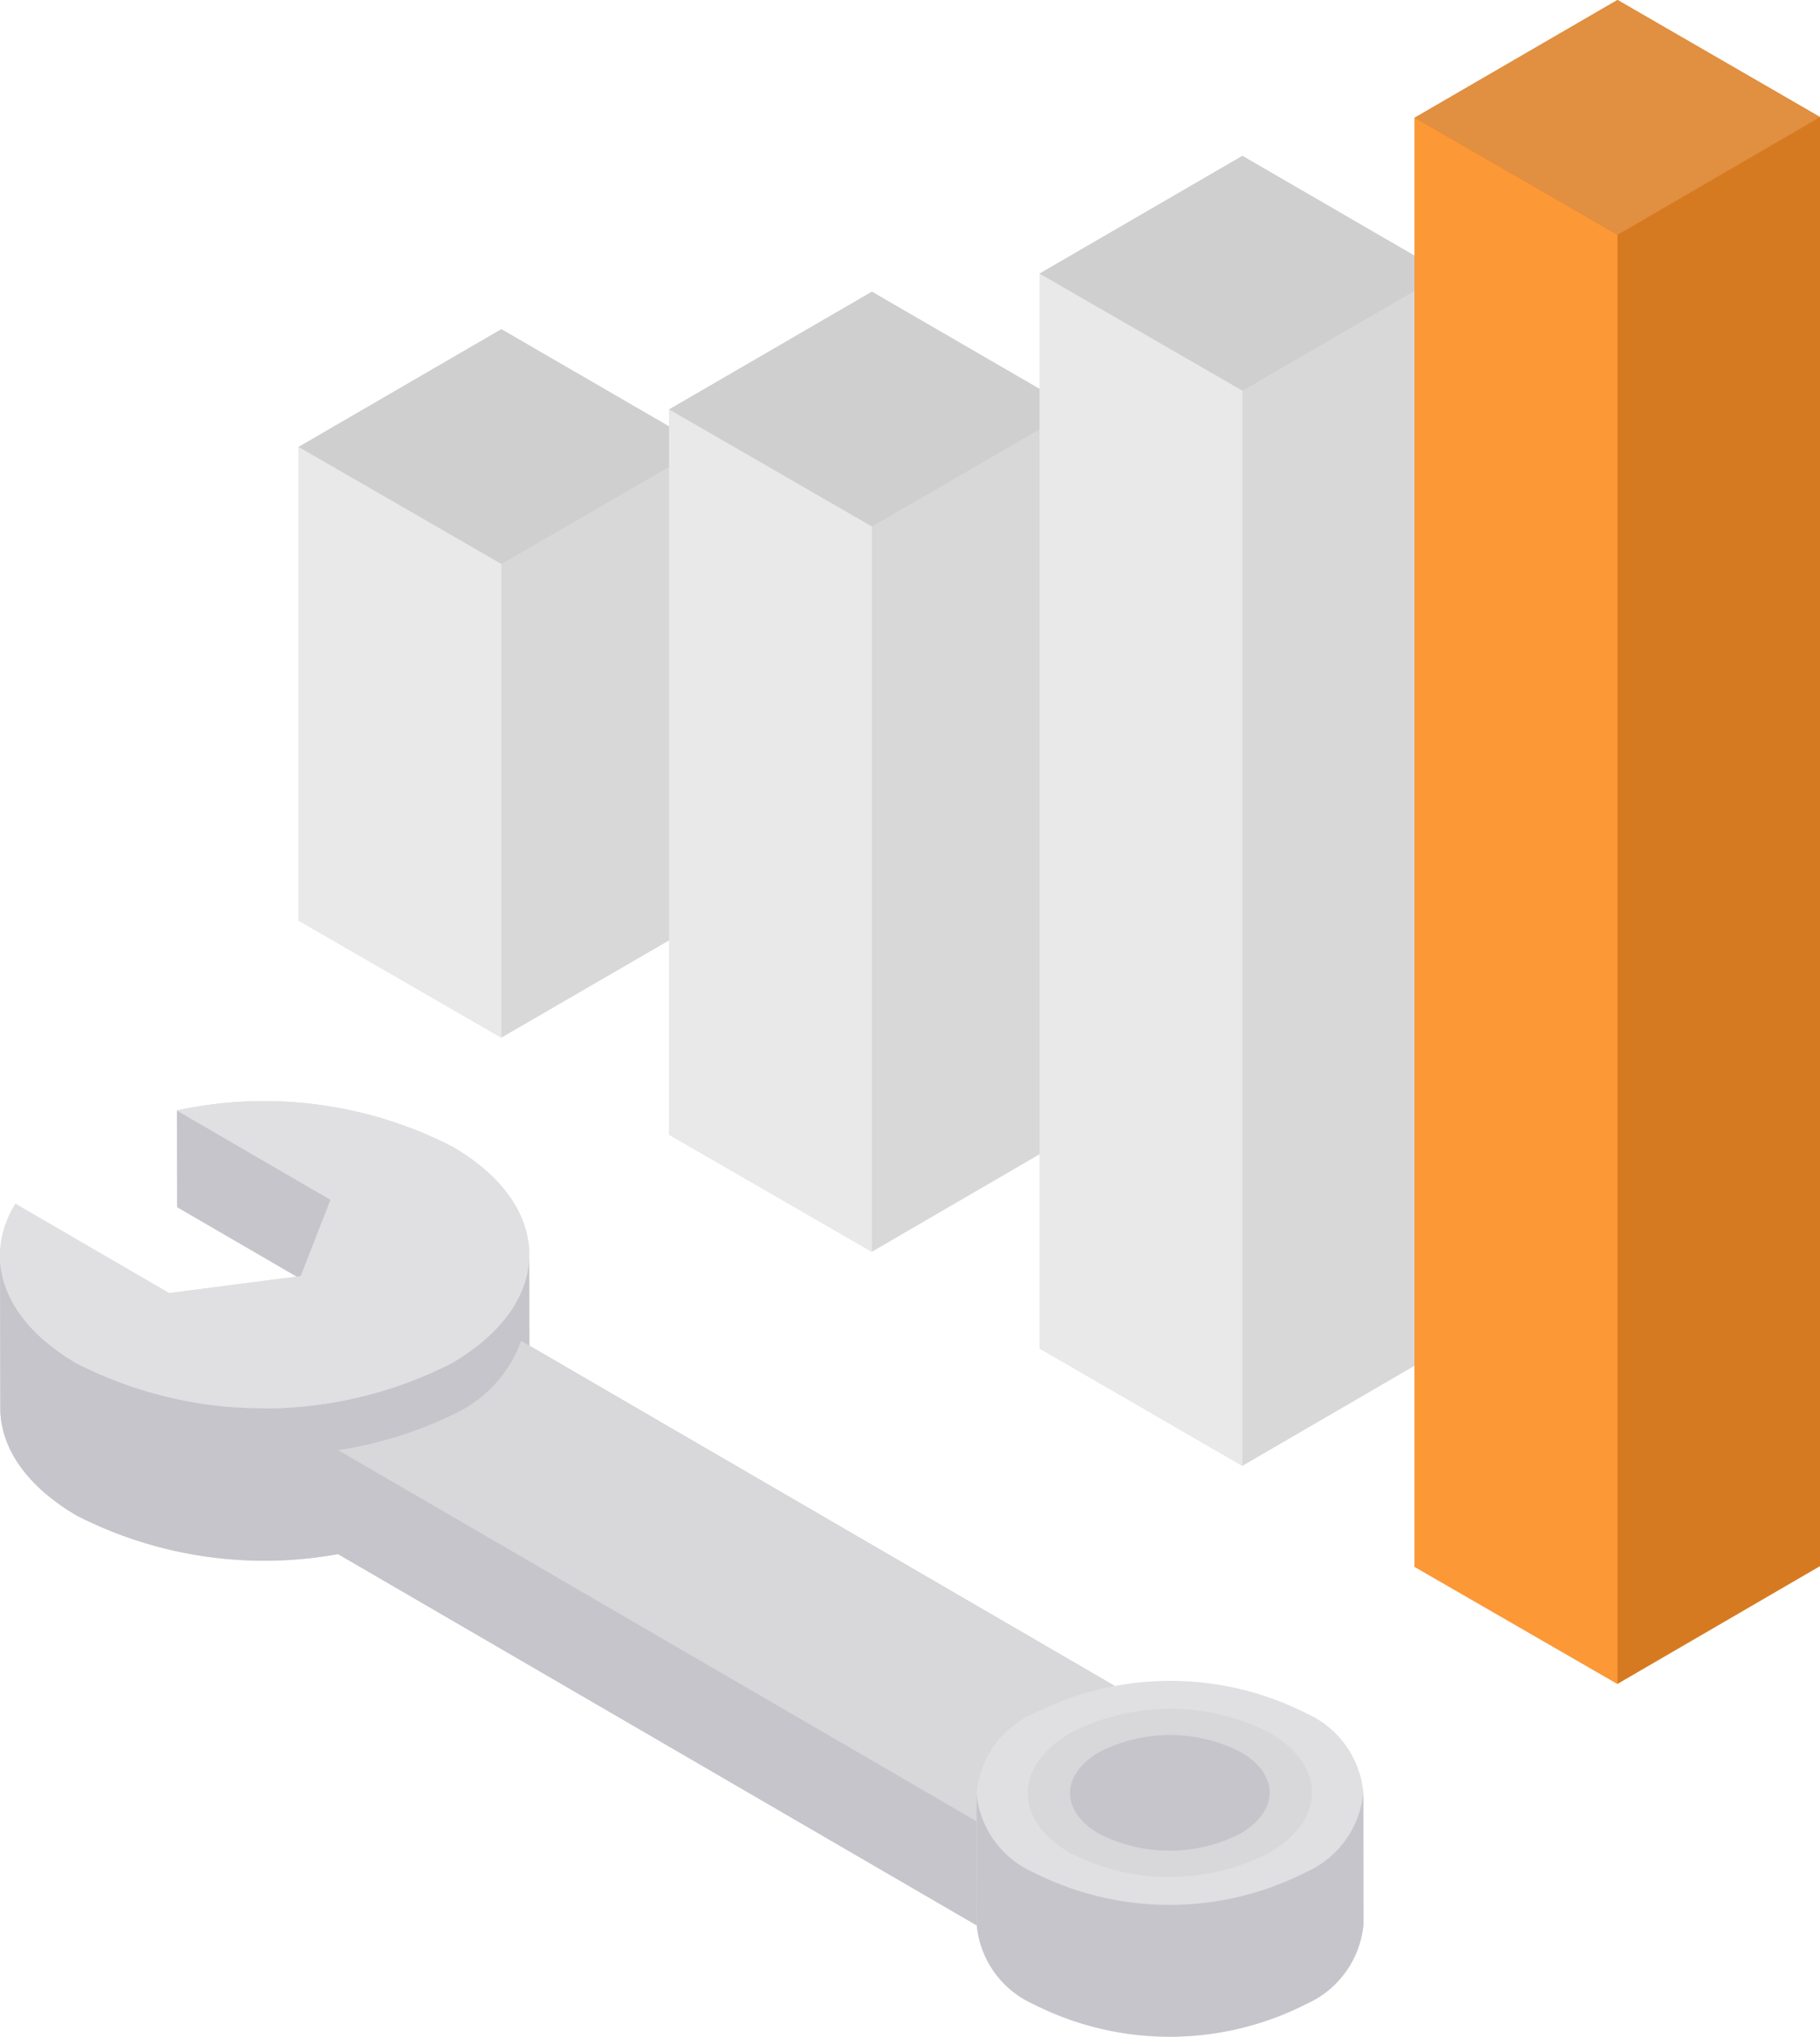 <?xml version="1.0" encoding="UTF-8"?>
<svg xmlns="http://www.w3.org/2000/svg" width="65.407" height="73.17" viewBox="0 0 65.407 73.17">
  <defs>
    <style>.a{fill:#d8d8d8;}.b{fill:#cfcfcf;}.c{fill:#e9e9e9;}.d{fill:#d67a21;}.e{fill:#e18f40;}.f{fill:#fd9836;}.g{fill:#e0e0e2;}.h{fill:#c6c5cb;}.i{fill:#d8d8da;}</style>
  </defs>
  <g transform="translate(-571 -3482.823)">
    <g transform="translate(581.729 3482.823)">
      <path class="a" d="M0,104.33l7.29-4.23,7.278,4.218v17.013L7.29,125.549,0,121.343Z" transform="translate(0 -88.273)"></path>
      <path class="b" d="M0,104.33l7.29-4.23,7.278,4.218L7.29,108.536Z" transform="translate(0 -88.273)"></path>
      <path class="c" d="M7.29,140.106v17.013L0,152.913V135.9Z" transform="translate(0 -119.844)"></path>
      <path class="a" d="M112.7,92.93l7.29-4.23,7.278,4.218v26.04l-7.278,4.23-7.29-4.206Z" transform="translate(-99.385 -78.22)"></path>
      <path class="b" d="M112.7,92.93l7.29-4.23,7.278,4.218-7.278,4.218Z" transform="translate(-99.385 -78.22)"></path>
      <path class="c" d="M119.99,128.706v26.052l-7.29-4.206V124.5Z" transform="translate(-99.385 -109.791)"></path>
      <path class="a" d="M225.4,51.63l7.29-4.23,7.278,4.218V90.229l-7.278,4.23L225.4,90.24Z" transform="translate(-198.77 -41.8)"></path>
      <path class="b" d="M225.4,51.63l7.29-4.23,7.278,4.218-7.278,4.218Z" transform="translate(-198.77 -41.8)"></path>
      <path class="c" d="M232.69,87.406v38.622l-7.29-4.218V83.2Z" transform="translate(-198.77 -73.37)"></path>
      <path class="d" d="M339.5,4.23,346.79,0l7.278,4.206V56.262l-7.278,4.23-7.29-4.206Z" transform="translate(-299.389)"></path>
      <path class="e" d="M339.5,4.23,346.79,0l7.278,4.206-7.278,4.23Z" transform="translate(-299.389)"></path>
      <path class="f" d="M346.79,40.006V92.062l-7.29-4.206V35.8Z" transform="translate(-299.389 -31.57)"></path>
    </g>
    <g transform="translate(571 3522.402)">
      <path class="g" d="M0,5.539A3.522,3.522,0,0,1,.556,3.666L6.077,6.874l4.581-.594L6.368,3.788,6.359.316a14.818,14.818,0,0,1,9.9,1.3C18.1,2.685,19.022,4.089,19.02,5.495c0,0,0-.009,0-.013l.01,5.472c0,1.419-.933,2.84-2.808,3.923a14.82,14.82,0,0,1-13.449,0C.934,13.807.014,12.409.01,11.008L0,5.536Z" transform="translate(0 0)"></path>
      <g transform="translate(0 0.316)">
        <path class="h" d="M3.675,3.926A14.466,14.466,0,0,0,7.9,2.6,4.6,4.6,0,0,0,10.249,0L37.174,15.647c1.835,1.067,1.825,2.795-.022,3.861a7.344,7.344,0,0,1-6.665,0h0l0,3.736L0,5.527,0,1.791Z" transform="translate(8.477 8.274)"></path>
        <path class="h" d="M0,0,0,3.736,30.492,21.453l0-3.736Z" transform="translate(8.477 10.065)"></path>
        <path class="h" d="M0,.055.01,5.527c0,1.4.924,2.8,2.763,3.867a14.821,14.821,0,0,0,13.449,0c1.875-1.083,2.812-2.5,2.808-3.922L19.02,0c0,1.419-.933,2.84-2.808,3.922a14.82,14.82,0,0,1-13.449,0C.924,2.853,0,1.455,0,.055Z" transform="translate(0 5.166)"></path>
        <path class="h" d="M0,0,.01,3.472,5.531,6.68l-.01-3.472Z" transform="translate(6.358)"></path>
      </g>
      <path class="i" d="M4.223,2.6A4.6,4.6,0,0,0,6.574,0L33.5,15.647c1.835,1.067,1.825,2.795-.022,3.861a7.344,7.344,0,0,1-6.665,0L0,3.926A14.471,14.471,0,0,0,4.223,2.6Z" transform="translate(12.152 8.59)"></path>
      <g transform="translate(0 0)">
        <path class="g" d="M.556,3.666C-.64,5.605.093,7.852,2.763,9.4a14.821,14.821,0,0,0,13.449,0c3.726-2.151,3.746-5.639.044-7.791a14.817,14.817,0,0,0-9.9-1.3l5.521,3.209L10.806,6.262l-4.729.613Z" transform="translate(0 0)"></path>
        <path class="g" d="M0,4.134A3.424,3.424,0,0,1,2.051,1.179a10.828,10.828,0,0,1,9.826,0A3.444,3.444,0,0,1,13.9,4.015s0-.007,0-.01l.01,4.738a3.477,3.477,0,0,1-2.051,2.866,10.828,10.828,0,0,1-9.826,0A3.45,3.45,0,0,1,.01,8.783L0,4.044C0,4.074,0,4.1,0,4.134Z" transform="translate(35.094 20.804)"></path>
      </g>
      <g transform="translate(35.094 22.66)">
        <path class="h" d="M1.1.635A5.832,5.832,0,0,1,6.4.635c1.457.847,1.45,2.219-.017,3.066a5.832,5.832,0,0,1-5.292,0C-.369,2.854-.361,1.481,1.1.635Z" transform="translate(3.206 0)"></path>
        <path class="h" d="M0,.04.01,4.778A3.45,3.45,0,0,0,2.029,7.6a10.827,10.827,0,0,0,9.826,0,3.477,3.477,0,0,0,2.051-2.866L13.9,0a3.477,3.477,0,0,1-2.051,2.866,10.828,10.828,0,0,1-9.826,0A3.45,3.45,0,0,1,0,.04Z" transform="translate(0 2.148)"></path>
      </g>
      <path class="i" d="M1.508.885c-2,1.18-2.012,3.094-.024,4.274a7.814,7.814,0,0,0,7.225,0c2-1.18,2.012-3.094.024-4.274A7.815,7.815,0,0,0,1.508.885ZM7.636,4.491a5.589,5.589,0,0,1-5.071,0c-1.4-.811-1.388-2.127.016-2.938a5.589,5.589,0,0,1,5.071,0c1.4.811,1.389,2.126-.016,2.938" transform="translate(36.933 21.806)"></path>
    </g>
  </g>
</svg>
